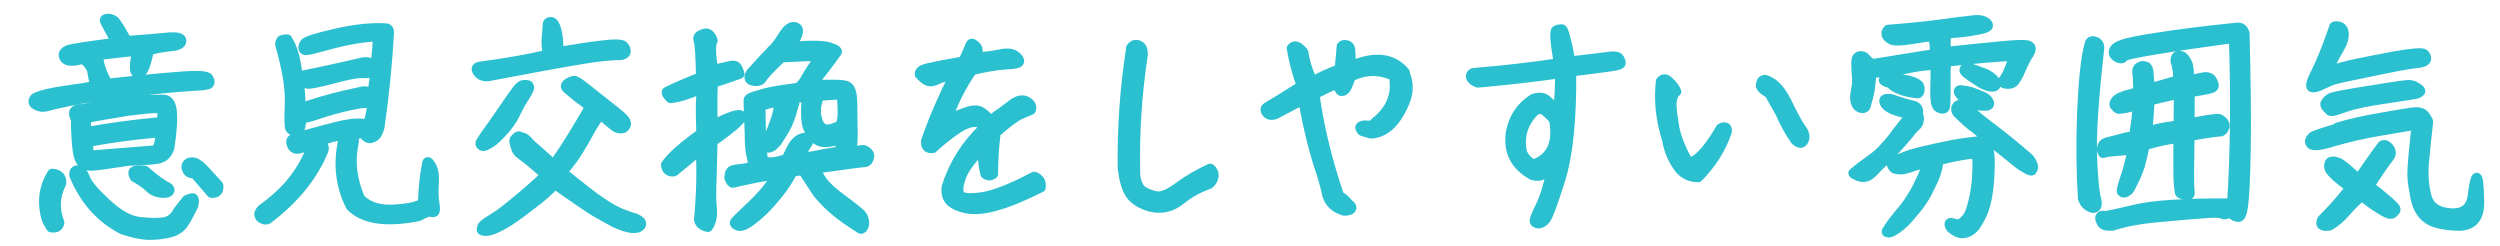 <?xml version="1.0" encoding="UTF-8"?><svg id="_レイヤー_2" xmlns="http://www.w3.org/2000/svg" viewBox="0 0 192.13 18.91"><defs><style>.cls-1{fill:#2bc0d0;stroke:#2bc0d0;stroke-linecap:round;stroke-linejoin:round;stroke-width:.75px;}</style></defs><g id="bg_-_contents"><path class="cls-1" d="m8.8,1.63c.2.18.5.68.94,1.51,1.49-.11,2.57-.2,3.22-.27.67-.05.99.04.99.27s-.29.38-.88.43c-.58.05-1.12.16-1.62.31-.16.79-.32,1.3-.47,1.51-.16.22-.27.32-.36.31-.07-.02-.16-.09-.23-.25-.07-.16-.04-.67.13-1.55l-2.97.34c.02.63.25,1.35.72,2.18,2.09-.23,3.87-.41,5.35-.52,1.48-.13,2.29-.09,2.39.11.13.2.14.34.05.43-.07.07-.45.14-1.08.16-.65.04-1.57.11-2.77.23-1.19.13-2.45.27-3.78.43-1.31.18-2.4.36-3.22.54-.85.18-1.39.31-1.64.38-.25.07-.5.05-.77-.09-.27-.14-.31-.32-.11-.56.45-.23,1.21-.41,2.27-.56,1.06-.14,1.84-.27,2.34-.38-.11-.49-.18-.86-.23-1.15-.05-.27-.29-.59-.7-.94-.13.09-.38.14-.74.18-.38.02-.61-.07-.72-.31-.09-.23.04-.42.36-.54.34-.11,1.57-.29,3.67-.56-.5-.92-.79-1.46-.85-1.58-.07-.14-.05-.22.04-.23.25-.07.49,0,.68.16Zm-4.09,12.48c-.49.95-.54,1.96-.14,2.99-.04.31-.25.45-.65.38l-.31-.54c-.41-1.28-.29-2.49.4-3.6.52.04.76.31.7.77Zm8.5-5.6c.07.59.02,1.55-.18,2.83-.13.4-.34.67-.65.79-.29.13-1.12.2-2.47.23-1.51.23-2.43.36-2.77.38-.32.04-.58-.04-.77-.18-.18-.16-.29-.4-.36-.72s-.11-.76-.14-1.26c-.04-.5-.05-.97-.04-1.4-.14-.25-.18-.45-.13-.59.07-.14.29-.22.67-.22.76-.16,1.48-.31,2.16-.47.68-.14,2-.23,3.98-.25.4-.02.63.27.7.86Zm1.62,6.72c.09.02.11.2.04.56-.29.59-.54,1.06-.76,1.39-.23.34-.59.58-1.08.7-.5.13-1.03.18-1.55.18s-1.21-.14-2.04-.41c-1.67-.85-2.93-2.23-3.74-4.18-.02-.29.09-.41.31-.38.22.02.4.23.56.65.14.4.68,1.04,1.62,1.91s1.78,1.33,2.57,1.4c.77.09,1.39.09,1.86.02.45-.07.81-.36,1.06-.85l.67-.85c.23-.11.4-.16.49-.14Zm-8.21-6.14v1.06c1.62-.31,3.56-.58,5.85-.79v-.94c.02-.16-.88-.13-2.68.11-1.4.23-2.47.41-3.17.56Zm.13,1.85l.09,1.01c1.39-.11,3.12-.25,5.17-.41.2-.31.31-.77.32-1.37-2.47.23-4.32.49-5.58.77Zm6.19,3.49c.16.16.13.29-.11.38-.54.07-.97-.05-1.3-.36-.32-.31-.72-.58-1.17-.83-.11-.16-.13-.29-.11-.4.04-.11.32-.14.88-.11.76.67,1.37,1.1,1.8,1.31Zm3.31.4l-1.31-1.51c-.25.04-.43-.04-.54-.23-.11-.2-.11-.36,0-.49.11-.13.29-.16.54-.11.23.07.54.31.88.7.34.38.67.74.97,1.06.05.43-.13.61-.54.58Z"/><path class="cls-1" d="m20.04,16.7c-.2-.16-.16-.38.13-.65,1.93-1.37,3.21-3.02,3.85-4.95-.34.13-.65.23-.97.31-.31.09-.5,0-.61-.23-.11-.25-.09-.42.07-.5.68-.23,1.69-.52,3.04-.86,1.33-.36,2.23-.43,2.7-.22.16-.43.29-.95.34-1.6-.16-.14-.74-.11-1.73.11-.97.22-1.78.45-2.41.67s-1.06.32-1.3.32c0,.65-.11.97-.36.99-.23,0-.4-.07-.49-.22-.07-.13-.09-.77-.04-1.91.05-1.15-.2-2.67-.74-4.54,0-.13.04-.23.09-.31.07-.05.22-.09.47-.09.43.68.7,1.64.79,2.86,1.17-.23,2.86-.59,5.06-1.1.31-.04.49,0,.56.14.07.09.09.22.09.4-.04.09-.07.16-.09.2-.07.09-.31.13-.68.11-.4-.02-1.12.13-2.18.41s-1.71.41-1.93.41c-.23-.02-.5-.2-.81-.5.16.67.23,1.48.2,2.38,1.12-.43,2.72-.88,4.77-1.31.36-.05.61.07.74.36.11-.79.2-1.57.25-2.32.09-.83.16-1.57.18-2.25-1.1.04-2.23.23-3.42.54-1.17.32-1.84.49-2,.5-.16.04-.27,0-.29-.11-.04-.09,0-.23.09-.4.11-.18.92-.43,2.41-.77,1.49-.34,2.77-.47,3.85-.4.18.02.25.16.23.41-.13,2.3-.36,4.68-.72,7.17-.11.41-.25.68-.45.77-.18.11-.32.13-.43.09-.09-.04-.22-.13-.34-.27-.14-.14-.27-.18-.38-.09-.13.09-.31.14-.56.2.16.18.23.34.18.49-.32,1.42-.16,2.88.49,4.34.63.63,1.53.9,2.68.81,1.13-.07,1.85-.25,2.12-.5.04-1.1.14-2.11.32-3.01.02-.22.13-.16.31.14.2.31.27.77.23,1.42-.04.65-.02,1.15.05,1.51.05.36.05.58-.02.63-.09.05-.18.05-.27,0-.11-.05-.41.05-.94.34-2.5.5-4.25.23-5.22-.77-.85-1.67-1.01-3.51-.49-5.46-.88.09-1.57.29-2.04.61.38.07.54.25.45.54-.81,2-2.25,3.76-4.3,5.31-.18.07-.38.02-.58-.16Z"/><path class="cls-1" d="m36.74,5.57c-.18-.23-.16-.4.11-.45,2.14-.29,3.89-.59,5.28-.95-.13-.36-.16-.77-.13-1.21.05-.45.07-.77.07-.99,0-.2.09-.29.27-.29.18.02.32.23.43.63.11.4.16.97.16,1.67,1.39-.23,2.5-.4,3.4-.5.88-.11,1.4-.09,1.55.02.14.13.22.27.22.43s-.11.25-.36.31c-.81,0-1.84.11-3.06.32-1.24.2-3.62.63-7.13,1.3-.34.05-.61-.04-.81-.29Zm3.89,1.03c.04.05.05.09.05.14s-.07.22-.23.49c-.16.27-.31.49-.4.65-.11.16-.25.45-.45.86-.2.43-.5.86-.92,1.33-.41.45-.72.74-.9.86-.18.11-.32.18-.45.25-.11.05-.18.07-.25.04-.05-.02-.11-.05-.14-.09-.02-.04-.04-.09-.02-.16.02-.05.16-.27.43-.67.29-.38.67-.94,1.17-1.66.5-.74.85-1.22,1.03-1.48.18-.25.31-.41.41-.49.09-.09.18-.13.27-.14.07-.02.16-.02.27,0,.04,0,.09.02.13.05Zm3.51-.38c.09.04.18.07.29.11.09.05.61.45,1.57,1.22.97.76,1.55,1.22,1.75,1.4.18.18.31.32.34.43.04.11.04.2,0,.25-.04.07-.09.13-.14.18-.05.05-.14.07-.23.07s-.18-.02-.29-.05-.32-.22-.67-.5c-.34-.29-.54-.47-.59-.5-.25.23-.59.74-1.01,1.53-.43.77-.81,1.4-1.13,1.85-.34.45-.61.79-.81,1.03,1.53,1.24,2.49,1.98,2.85,2.21.36.25.68.45.99.63.31.16.61.31.9.41s.5.2.67.23c.14.04.29.09.38.16.11.05.18.13.23.18.04.07.05.13.04.2-.02.05-.05.11-.14.16-.07.07-.2.11-.34.11-.14.02-.32,0-.52-.05-.2-.04-.43-.11-.68-.22-.25-.09-.52-.23-.81-.4s-.59-.32-.9-.5c-.31-.16-1.4-.9-3.26-2.2-.23.27-.49.5-.74.74-.25.22-.7.59-1.39,1.1-.67.52-1.17.86-1.48,1.06-.31.18-.59.34-.85.45-.25.13-.47.2-.59.22-.14.02-.25.04-.34.02-.09,0-.16-.02-.2-.05-.04-.02-.04-.07-.02-.16.02-.07.05-.16.14-.25.07-.09.36-.27.85-.58.49-.29,1.22-.88,2.25-1.75,1.03-.88,1.57-1.39,1.66-1.53-.56-.49-.99-.85-1.31-1.12-.34-.25-.56-.43-.68-.52s-.22-.22-.27-.4c-.05-.16-.11-.31-.13-.45-.02-.13-.02-.22.04-.25.09-.11.16-.16.22-.2.07-.04.14-.02.2.02.07.04.16.05.27.09.09.04.22.14.36.31.14.16.4.4.76.7.34.31.74.65,1.15,1.03.2-.23.49-.65.9-1.28.41-.63.81-1.28,1.21-1.96.4-.68.63-1.08.7-1.17-.13-.14-.31-.27-.49-.41-.2-.14-.47-.34-.81-.63-.34-.29-.52-.43-.54-.47-.02-.04-.04-.09-.02-.13.02-.05.05-.11.13-.16.05-.05.13-.11.2-.13.16-.07.29-.11.38-.09Z"/><path class="cls-1" d="m51.25,7.05c.65-.32,1.51-.7,2.61-1.13-.02-1.6-.09-2.54-.18-2.83-.09-.2.02-.36.34-.47.34-.16.59,0,.76.5-.18.27-.16,1.03.04,2.25.7-.16,1.15-.29,1.37-.32.22-.05.36,0,.45.14.09.14.16.31.2.49-.27.11-.95.34-2.05.7-.04,1.15-.04,2.21,0,3.22,1.31-.67,2.05-.9,2.18-.7.13.2-.61.86-2.2,1.98l-.07,2.79c-.05,1.01-.04,1.8.02,2.36.05.56-.04,1.03-.31,1.42-.4-.07-.63-.25-.7-.56.18-1.89.22-3.69.14-5.4l-2.05,1.69c-.38.05-.59-.13-.63-.52.43-.61,1.33-1.42,2.72-2.41-.05-1.39-.05-2.25-.02-2.61.04-.34,0-.59-.13-.76-.88.4-1.62.61-2.21.67-.29-.29-.36-.45-.27-.5Zm8.01-3.13c.31-.27.63-.68.95-1.22.34-.54.67-.74.97-.59.31.14.16.65-.43,1.48,1.55-.13,2.56-.11,3.03.05.49.16.65.31.5.41-.52.74-1.15,1.57-1.93,2.52.32-.02.58-.04.76-.05.16-.02.49-.02.95-.02s.81.04.97.09c.14.05.27.18.34.36.05.18.11.34.11.49.02.14.04.56.04,1.26s.02,1.17.02,1.49c0,.31,0,.56-.02.76,0,.18-.02.31-.05.38-.02.07-.07.16-.18.29.25.04.5.02.72-.05.23-.07.4-.07.49,0,.09.05.18.13.25.22.07.07.09.22.02.38-.05.18-.14.27-.25.29-.13,0-1.39.16-3.82.5.09.29.25.61.52.99.27.38.79.85,1.57,1.42s1.22.94,1.35,1.06c.11.13.2.25.23.4.05.13.07.25.05.38-.02.13-.05.22-.09.27-.04.05-.07.09-.13.11-.04.02-.09,0-.14-.05-.07-.04-.38-.25-.95-.63-.56-.4-1.06-.79-1.49-1.21-.43-.43-.74-.77-.92-1.06-.18-.29-.52-.81-1.03-1.58-.32.09-.58.13-.72.07-.32.63-.7,1.21-1.1,1.71-.4.5-.79.94-1.15,1.3-.38.36-.67.61-.92.79-.23.18-.43.29-.58.36-.13.05-.25.09-.34.09-.07,0-.18-.04-.27-.09-.09-.05-.13-.11-.13-.18.02-.07.34-.4.95-.97.63-.59,1.1-1.08,1.44-1.48.32-.42.63-.83.92-1.24-.67.07-1.37.18-2.11.34-.74.16-1.15.25-1.24.27-.07.04-.14.04-.18-.02-.05-.04-.09-.09-.13-.18-.04-.09-.05-.14-.07-.16.02-.16.04-.27.05-.36.04-.07.07-.13.13-.18.04-.05.27-.11.65-.14.4-.04.76-.13,1.04-.25-.11-.5-.18-.85-.22-1.04s-.05-.45-.07-.74c0-.31-.02-.88-.05-1.71-.04-.85-.05-1.33-.05-1.49-.02-.14.11-.25.36-.32.23-.07.52-.16.83-.25.31-.09.76-.18,1.31-.27.58-.07,1.03-.14,1.37-.2.22-.22.4-.43.52-.67s.5-.83,1.13-1.76c-.43.02-1.42.05-2.97.13-.88.83-1.37,1.35-1.48,1.57-.11.2-.34.29-.68.23-.34-.05-.41-.25-.22-.59.74-.83,1.26-1.39,1.55-1.66Zm3.42,6.75c-.25-.23-.47-.56-.61-.92-.14-.38-.18-1.15-.07-2.32-.18.04-.36.05-.52.07-.16,0-.4.05-.68.11.2.16.29.23.29.22,0,0-.04.13-.13.4-.07.27-.14.47-.18.63-.05.14-.11.32-.2.52-.07.2-.22.47-.43.83-.22.36-.38.59-.47.72-.11.11-.2.22-.29.29-.11.07-.18.11-.27.13-.07.02-.14,0-.2-.04-.05-.04-.07-.09-.07-.18.02-.07.11-.29.27-.67.16-.38.32-.77.47-1.21.16-.43.25-.92.29-1.44-.14.04-.31.07-.49.09-.18.02-.49.11-.94.25.02,1.89.05,3.04.11,3.46.05.43.09.7.09.81.09,0,.27.02.49.05.22.02.65-.05,1.3-.25.23-.5.4-.81.47-.94.05-.13.16-.23.27-.36.13-.11.22-.2.29-.23.09-.04.16-.05.23-.09.09-.02.16-.02.22-.02.05.02.13.05.16.13.05.05.07.13.05.18-.02.05-.09.16-.2.32-.11.16-.25.49-.43.99.22-.07.47-.13.72-.16.27-.04.63-.11,1.06-.2.45-.09.86-.14,1.24-.2,0-.14.09-.45.23-.92l-.97.18c-.47.09-.85,0-1.1-.23Zm2.07-2.27c-.04-.59-.05-.99-.05-1.17-.18.04-.76.09-1.73.14-.23.58-.31,1.08-.22,1.55.07.45.23.77.5.94.27.16.7.09,1.31-.23.14-.23.22-.63.18-1.22Z"/><path class="cls-1" d="m79.99,14.41c-1.33.67-2.5,1.15-3.47,1.42-.97.27-1.76.32-2.38.16-.63-.16-1.03-.38-1.22-.67-.18-.27-.23-.59-.18-.96.58-1.78,1.53-3.29,2.88-4.54-.13-.32-.41-.47-.83-.43s-.92.27-1.5.7c-.59.41-1.12.86-1.6,1.3-.4.05-.58-.14-.52-.59.59-1.69,1.33-3.39,2.18-5.06-.54.09-.95.2-1.26.34-.31.16-.54.22-.74.16-.18-.05-.4-.23-.67-.52-.04-.22.18-.38.65-.49.47-.11,1.37-.29,2.7-.52l.47-1.06c.07-.27.16-.36.29-.27.11.07.2.14.27.23.07.07.11.34.11.77.5-.02,1.04-.07,1.62-.2s.99-.09,1.22.09c.25.18.36.34.32.47-.05.13-.38.2-1.03.22-.63.04-1.49.18-2.58.43-.79,1.12-1.44,2.39-1.94,3.83.47-.22.9-.4,1.3-.54.4-.16.72-.22.99-.2.27.02.61.27,1.04.76.72-.5,1.3-.92,1.71-1.24.41-.31.79-.38,1.1-.2.31.18.41.4.31.65-.13.05-.41.18-.85.36-.41.2-1.04.67-1.85,1.39-.13,1.03-.2,2.09-.2,3.17-.2.16-.4.16-.61,0-.14-.54-.22-1.21-.22-2.02-.94.97-1.49,1.75-1.67,2.36-.2.59-.22,1.03-.05,1.28.14.23.72.29,1.67.16.97-.14,2.3-.67,4.03-1.58.4.14.58.43.5.83Z"/><path class="cls-1" d="m86.9,3.72c.14-.25.32-.34.58-.25s.36.32.36.72c-.47,3.08-.67,6.18-.58,9.34.09.56.27.94.54,1.13.27.18.61.32,1.03.41.41.09.99-.14,1.75-.7.76-.56,1.57-1.03,2.43-1.42.2.16.29.34.27.58-.02.22-.13.41-.34.61-.81.29-1.57.7-2.25,1.26-.7.54-1.46.7-2.3.49-.7-.2-1.21-.52-1.51-.94-.31-.43-.5-1.12-.61-2.05-.04-3.12.18-6.18.65-9.18Z"/><path class="cls-1" d="m107.94,5.59c.34.74.34,1.49,0,2.3s-.74,1.4-1.19,1.8c-.45.38-.92.58-1.42.58l-.65-.2c-.16-.18-.2-.29-.09-.36.09-.07.25-.09.5-.07.25.04.45-.05.63-.27,1.19-.95,1.66-2.14,1.39-3.55-1.13-.49-2.23-.47-3.29.07-.11.32-.22.59-.32.81-.13.22-.25.32-.4.31-.13-.02-.23-.23-.29-.63l-1.78.86c.32,2.43.95,5.02,1.89,7.81.27.13.5.34.7.61.22.14.29.27.22.38s-.25.16-.56.16c-.72-.22-1.15-.65-1.31-1.3-.14-.67-.32-1.28-.52-1.87-.52-1.57-.95-3.35-1.31-5.37-1.15.61-1.8.95-2,1.06-.18.11-.36.14-.52.11s-.27-.13-.34-.27c-.05-.14-.04-.25.07-.31.7-.41,1.58-.95,2.68-1.66-.34-.88-.59-1.84-.77-2.88.22-.29.52-.18.92.31.11.79.34,1.53.72,2.23.61-.36,1.3-.67,2.04-.94.07-.68.13-1.26.16-1.75.07-.11.22-.14.4-.09.2.05.29.22.29.54.02.31.02.67.02,1.06,1.85-.79,3.24-.63,4.16.49Z"/><path class="cls-1" d="m113.03,5.9c0-.2.11-.31.32-.31,2.23-.18,4.38-.43,6.43-.74-.27-1.62-.34-2.45-.18-2.52.14-.07.29-.09.43-.09.13,0,.36.83.67,2.47,1.58-.18,2.57-.31,2.99-.36.4-.05.65-.02.76.16.09.16.14.29.11.36-.02.09-.25.16-.7.23-.43.07-1.48.2-3.1.4.04,3.62-.25,6.36-.81,8.21-.58,1.85-.97,2.9-1.15,3.13-.18.23-.38.34-.56.34-.18-.02-.29-.07-.31-.18-.02-.11.13-.5.47-1.19.34-.7.65-1.75.95-3.15-.31.34-.56.59-.76.74-.2.14-.47.16-.81.07-1.35-.74-1.91-1.86-1.67-3.35.23-1.12.81-1.94,1.71-2.52.38-.14.7-.14.95.02.25.18.59.52.99,1.06.07-1.1.13-2.11.13-3.04-2.02.29-4.12.52-6.32.72-.31-.11-.49-.27-.54-.47Zm6.37,3.26c-.22-.25-.45-.47-.68-.65-.23-.18-.5-.16-.81.05-.88.9-1.19,1.96-.92,3.22.23.41.52.7.85.86,1.4-.5,1.93-1.67,1.57-3.49Z"/><path class="cls-1" d="m128.72,7.12c-.2.32-.27.67-.25,1.04.02.38.09.92.22,1.67.14.74.49,1.6,1.04,2.63.63.05,1.48-.83,2.52-2.61.36-.16.5-.07.47.27-.43,1.28-1.17,2.45-2.21,3.51-.68,0-1.22-.29-1.6-.88-.4-.59-.67-1.24-.79-1.98-.5-1.55-.65-3.04-.49-4.52.2-.23.4-.22.63.02.27.23.47.5.58.77l-.11.07Zm9.74,2.81c.23.31.29.59.16.86-.13.27-.34.27-.65-.02-.49-.7-.86-1.4-1.15-2.09-.38-.65-.65-1.15-.83-1.48-.54-.31-.77-.56-.65-.76.02-.16.07-.25.18-.29.11-.04.25,0,.41.09.5.23.95.74,1.35,1.53.54,1.13.94,1.84,1.17,2.14Z"/><path class="cls-1" d="m146.36,7.95c.31.07.56.13.72.18.16.05.27.14.31.27.05.13.05.23-.02.32.07.11.09.2.11.29.02.07,0,.18-.02.32-.04.14-.09.25-.2.34-.09.07-.18.18-.29.29-.09.13-.36.45-.81.97-.45.52-.88.97-1.31,1.39-.43.41-.72.7-.86.86-.14.14-.29.27-.41.34-.13.05-.25.09-.38.09s-.25-.02-.38-.07c-.11-.05-.22-.11-.29-.14-.07-.05-.11-.07-.11-.09.02,0,.05-.04.13-.11.07-.05.22-.18.47-.38.25-.18.54-.4.86-.63.32-.23.65-.5.94-.85.31-.32.52-.58.67-.77.14-.22.36-.49.65-.86.29-.36.54-.68.77-.95-.45-.05-.85-.13-1.19-.25s-.59-.25-.74-.4c-.13-.14-.2-.27-.18-.4.02-.11.2-.14.54-.11.38.14.72.25,1.03.34Zm6.28-6.23c.16.14.2.27.07.36-.11.09-.47.18-1.03.27-.58.11-1.08.16-1.49.18-.41.04-.63.13-.65.32v1.13c1.51-.16,2.92-.31,4.21-.43,1.3-.13,2.03-.14,2.2-.02.18.11.16.32-.02.61-.2.29-.4.68-.63,1.22s-.43.85-.56.97c-.14.11-.32.14-.58.11-.25-.02-.31-.14-.14-.36.18-.2.43-.79.77-1.75-.52-.02-1.33.04-2.45.14-1.1.09-2.03.2-2.77.29-.02.25-.04.63-.04,1.17v1.48c0,.47-.02.76-.07.87-.05.09-.18.11-.36.04-.18-.05-.31-.23-.34-.5-.04-.27-.04-.59-.04-.95.02-.38.02-1.01.02-1.89-.83.05-1.62.16-2.32.32-.7.14-1.57.25-2.59.32-.05.77-.13,1.37-.23,1.76-.11.4-.18.65-.2.76-.04.11-.11.16-.25.18-.13,0-.25-.05-.38-.16-.11-.13-.18-.29-.2-.5-.02-.2,0-.47.07-.81.07-.32.09-.68.05-1.08-.04-.38-.04-.72-.04-1.01,0-.27.11-.43.29-.45.2-.02.34.04.45.18.09.13.27.29.49.43,3.02-.5,4.63-.76,4.81-.76,0-.79-.07-1.24-.23-1.35-.36.02-.9.09-1.64.22-.72.11-1.21.13-1.42.04-.22-.11-.36-.22-.41-.36-.05-.16-.02-.31.11-.43,1.78-.14,3.13-.29,4.05-.41.94-.13,1.84-.25,2.72-.34.34,0,.59.05.77.2Zm-6,4.45c.25.07.47.14.65.25.18.09.27.25.25.45-.02.22-.07.32-.18.31-1.04-.11-1.73-.38-2.07-.77-.76-.22-.7-.36.18-.43.34.04.74.11,1.17.2Zm-1.01,6.25c.09-.07.25-.16.47-.27.23-.09.49-.18.77-.29.29-.09.94-.25,1.93-.47,1.01-.22,1.73-.36,2.18-.41.47-.05.83-.11,1.08-.13.18-.02.4.02.65.07.07.29.13.54.16.76.05.32.07.83.04,1.51-.02.67-.07,1.24-.16,1.75-.07.49-.2.92-.32,1.28-.14.34-.31.67-.5.97-.18.29-.38.49-.56.58-.18.11-.38.16-.54.16-.18.02-.38-.05-.61-.2-.25-.14-.38-.29-.4-.45-.04-.16.07-.2.32-.11.23.09.45.07.61-.04.18-.11.32-.27.47-.47.14-.2.29-.59.43-1.19.14-.58.23-1.15.27-1.73s.05-1.01.04-1.28c-.02-.29-.05-.5-.11-.67-.92.09-1.89.27-2.88.54-.02.27-.04.5-.11.72-.05.22-.14.45-.25.72-.13.27-.29.61-.5,1.03s-.52.85-.88,1.31c-.38.45-.65.77-.85.97-.2.18-.38.34-.56.47-.18.13-.34.22-.45.27-.13.05-.22.07-.27.05-.07-.02-.11-.02-.11-.04v-.05s.09-.16.22-.36.36-.5.7-.92c.36-.41.65-.79.88-1.15.23-.34.45-.72.63-1.1.2-.4.32-.68.41-.88.07-.18.18-.47.29-.85l-.56.11c-.4.11-.7.22-.92.29-.22.07-.41.11-.58.11-.18-.02-.31-.02-.4-.05-.09-.02-.14-.07-.2-.16-.04-.07-.07-.14-.09-.2.07-.05.14-.13.25-.22Zm6.25-2.5c-.22-.14-.45-.32-.7-.54-.23-.22-.45-.41-.63-.59-.2-.18-.25-.32-.22-.47.04-.13.11-.22.2-.25.07-.04.22,0,.41.09.22.11.45.29.74.56.27.25.65.56,1.13.92.47.34,1.04.81,1.73,1.35.67.56,1.1.92,1.24,1.04.16.14.27.25.32.38.07.11.11.22.14.32s.02.18-.02.25c-.04.05-.05.11-.07.13-.04.02-.09,0-.22-.04-.11-.05-.25-.13-.41-.23-.18-.09-.59-.41-1.24-.95-.67-.52-1.22-.99-1.69-1.35l-.54-.47-.18-.14Zm-.32-2.83c.22.09.47.2.72.29.27.09.45.23.56.45.11.2,0,.31-.32.31-.32.02-.67-.07-1.01-.23-.34-.16-.61-.36-.81-.58-.2-.23-.23-.36-.07-.41.41.04.72.09.94.18Zm.76-1.53c.38.14.65.31.83.49.18.16.25.32.23.47-.04.14-.18.18-.47.13-.27-.05-.58-.2-.92-.43-.36-.22-.65-.43-.88-.61-.23-.2-.2-.34.11-.43.36.11.74.25,1.1.4Z"/><path class="cls-1" d="m160.07,15.26c-.13-1.93-.16-4.12-.07-6.59.11-2.47.29-4.25.59-5.33.07-.2.23-.23.47-.13.23.11.32.31.27.61-.43,3.8-.61,6.55-.54,8.26.07,1.71.18,2.77.31,3.21.11.43.05.67-.22.7-.4-.07-.67-.32-.81-.74Zm1.42,1.8c-.11-.22-.13-.36-.05-.43.05-.07.14-.07.25-.04.13.02.88-.13,2.3-.47,1.42-.36,3.94-.52,7.54-.5.25-3.85.29-8.08.14-12.69-2.38.32-4.38.61-6,.88-1.64.27-2.47.45-2.5.58-.05.13-.18.14-.41.04-.23-.11-.34-.27-.32-.47.04-.22.23-.38.63-.52.4-.16,1.3-.34,2.74-.56,1.42-.23,3.44-.49,6.07-.76.34-.05.54.11.63.47.09,3.67.13,6.63.09,8.88-.04,2.25-.11,3.67-.2,4.29-.07.59-.2.92-.36.92-.14,0-.29-.05-.43-.16-.16-.13-.31-.14-.45-.09-.14.07-.29.07-.4,0-.13-.07-.54-.09-1.22-.04-.7.05-1.84.14-3.42.29-1.58.13-2.83.36-3.76.67-.49.04-.77-.05-.86-.27Zm6.64-12.15c.04.13.05.23.07.34.02.11.04.4.05.86.23,0,.49-.04.79-.11s.5-.11.61-.07c.09.02.16.05.22.09.07.04.11.11.16.22.05.11.09.2.11.29.02.07,0,.14-.09.2-.07.05-.34.13-.77.2-.43.07-.76.14-.99.18v2.32c.14,0,.52-.05,1.17-.18.65-.11,1.01-.14,1.1-.11.09.05.16.11.23.16.07.05.13.13.16.22.04.11.04.2,0,.27-.02.07-.07.14-.13.22-.07.07-.14.11-.2.11-.07-.02-.43.04-1.1.13-.67.11-1.08.18-1.24.22-.04,2.25-.04,3.57-.02,3.89.04.34.04.54.02.56-.02.04-.14.04-.38.02-.23-.02-.36-.05-.38-.14-.02-.07-.04-.25-.07-.56-.04-.31-.05-.74-.05-1.26v-2.38c-.36.05-.76.13-1.22.22-.45.09-.9.22-1.35.34-.14.7-.27,1.24-.38,1.62-.13.38-.27.74-.43,1.04-.16.32-.25.52-.29.59s-.07.14-.13.2c-.07.05-.13.09-.18.13-.05.05-.11.07-.18.07-.09,0-.14-.04-.18-.09-.04-.07.04-.38.23-.95.18-.56.31-.99.38-1.3.07-.32.14-.63.22-.97-.13,0-.43.04-.94.09s-.83.07-.95.09c-.13.02-.23.04-.29.07s-.09.04-.11-.02c-.02-.04-.04-.09-.07-.18v-.16c0-.07.04-.14.07-.22.04-.05.09-.11.14-.16.05-.04.41-.14,1.1-.31.67-.18,1.06-.25,1.15-.25.16-.9.25-1.71.29-2.4-.32.11-.63.2-.88.25-.25.04-.41.07-.5.07-.09.02-.16-.02-.23-.09-.05-.07-.11-.14-.16-.18-.04-.11-.02-.2.05-.29.05-.09.14-.18.25-.25.11-.07.29-.14.52-.22.23-.05.56-.16.99-.29,0-.18,0-.41-.02-.72,0-.32-.02-.52-.04-.61s-.02-.18-.02-.27c0-.07.02-.14.07-.2.05-.07.16-.13.31-.18.16,0,.27.02.32.05.05.05.11.11.14.18s.05.25.07.52c.02.27.04.59.04.97.4-.11,1.13-.31,2.21-.63,0-.13-.02-.27-.02-.4,0-.11-.02-.25-.04-.41-.04-.14-.05-.27-.07-.38-.04-.09-.05-.16-.07-.2-.02-.05-.02-.09-.02-.16s.02-.14.07-.22.13-.11.22-.11c.07,0,.16.02.23.05.09.05.14.09.18.16.11.14.2.29.22.4Zm-.7,2.3c-1.12.25-1.87.43-2.23.54-.02.45-.04.86-.07,1.24-.02.36-.07.76-.14,1.13.72-.22,1.24-.32,1.53-.36.31-.04.59-.09.9-.16,0-1.03.02-1.84.02-2.39Z"/><path class="cls-1" d="m179.62,9.8c.94-.29,2.07-.54,3.4-.77,1.33-.23,2.18-.38,2.54-.41.38-.04.65.07.83.31.16.25.25.41.23.49-.02.09-.04.27-.07.58-.04.29-.11.99-.22,2.11-.13,1.1-.07,2.07.14,2.9.2.85.81,1.3,1.84,1.37,1.03.07,1.58-.38,1.71-1.31.11-.94.23-1.42.32-1.42.11,0,.18.61.2,1.87.02,1.26-.54,1.87-1.67,1.84-1.13-.04-1.93-.23-2.36-.59-.45-.34-.74-.86-.88-1.55-.13-.68-.22-1.19-.23-1.51-.04-.32,0-1.04.11-2.14.11-1.12.18-1.76.22-1.96-.14,0-.97.13-2.52.4-1.55.25-2.83.56-3.85.86-1.03.32-1.6.38-1.76.2s-.09-.38.2-.61c.29-.13.9-.32,1.84-.61Zm-.07-3.73c-.29.07-.63.22-1.04.41-.41.22-.7.29-.85.22-.14-.07-.02-.49.36-1.22.38-.76.83-1.87,1.35-3.38-.02-.09.11-.11.36-.07.23.05.38.23.4.56.02.32-.09.68-.34,1.12-.25.41-.58,1.04-.97,1.85.34-.18.97-.36,1.87-.58.9-.2,2.04-.41,3.38-.67,1.35-.23,2.11-.29,2.23-.16.13.11.18.25.16.41-.04.16-.31.27-.83.31-.54.05-1.95.32-4.25.81-.94.18-1.57.32-1.84.4Zm-1.1,10.82c.88-.88,1.6-1.71,2.18-2.47-1.08-.77-1.62-1.3-1.64-1.57-.02-.27.05-.41.2-.43.16-.04.34,0,.58.11.25.13.74.54,1.48,1.24.63-.94,1.24-1.8,1.82-2.58.16-.11.32-.05.5.14.18.22.22.43.13.63-.54.72-1.08,1.5-1.6,2.34.47.34.92.7,1.33,1.06.4.34.63.58.67.67s0,.18-.13.29c-.11.13-.23.14-.36.11-.14-.04-.4-.16-.76-.4-.38-.22-.81-.54-1.33-.95-.34.25-.74.63-1.19,1.15-.45.52-.88.88-1.31,1.12-.58.07-.76-.07-.56-.47Zm.27-8.77c-.02-.07-.04-.13-.02-.16.02-.04.05-.09.11-.18.05-.07.16-.16.31-.25.16-.09,1.17-.29,3.04-.58,1.87-.31,2.88-.45,3.03-.43.16.02.31.07.43.14s.22.14.29.18c.07.05.11.11.11.14,0,.05-.02.09-.09.13-.05.04-.14.07-.25.11-.13.04-.88.14-2.29.36-1.4.2-2.45.41-3.12.65s-1.04.34-1.1.32c-.07,0-.14-.05-.22-.16-.13-.11-.2-.2-.23-.27Z"/></g></svg>